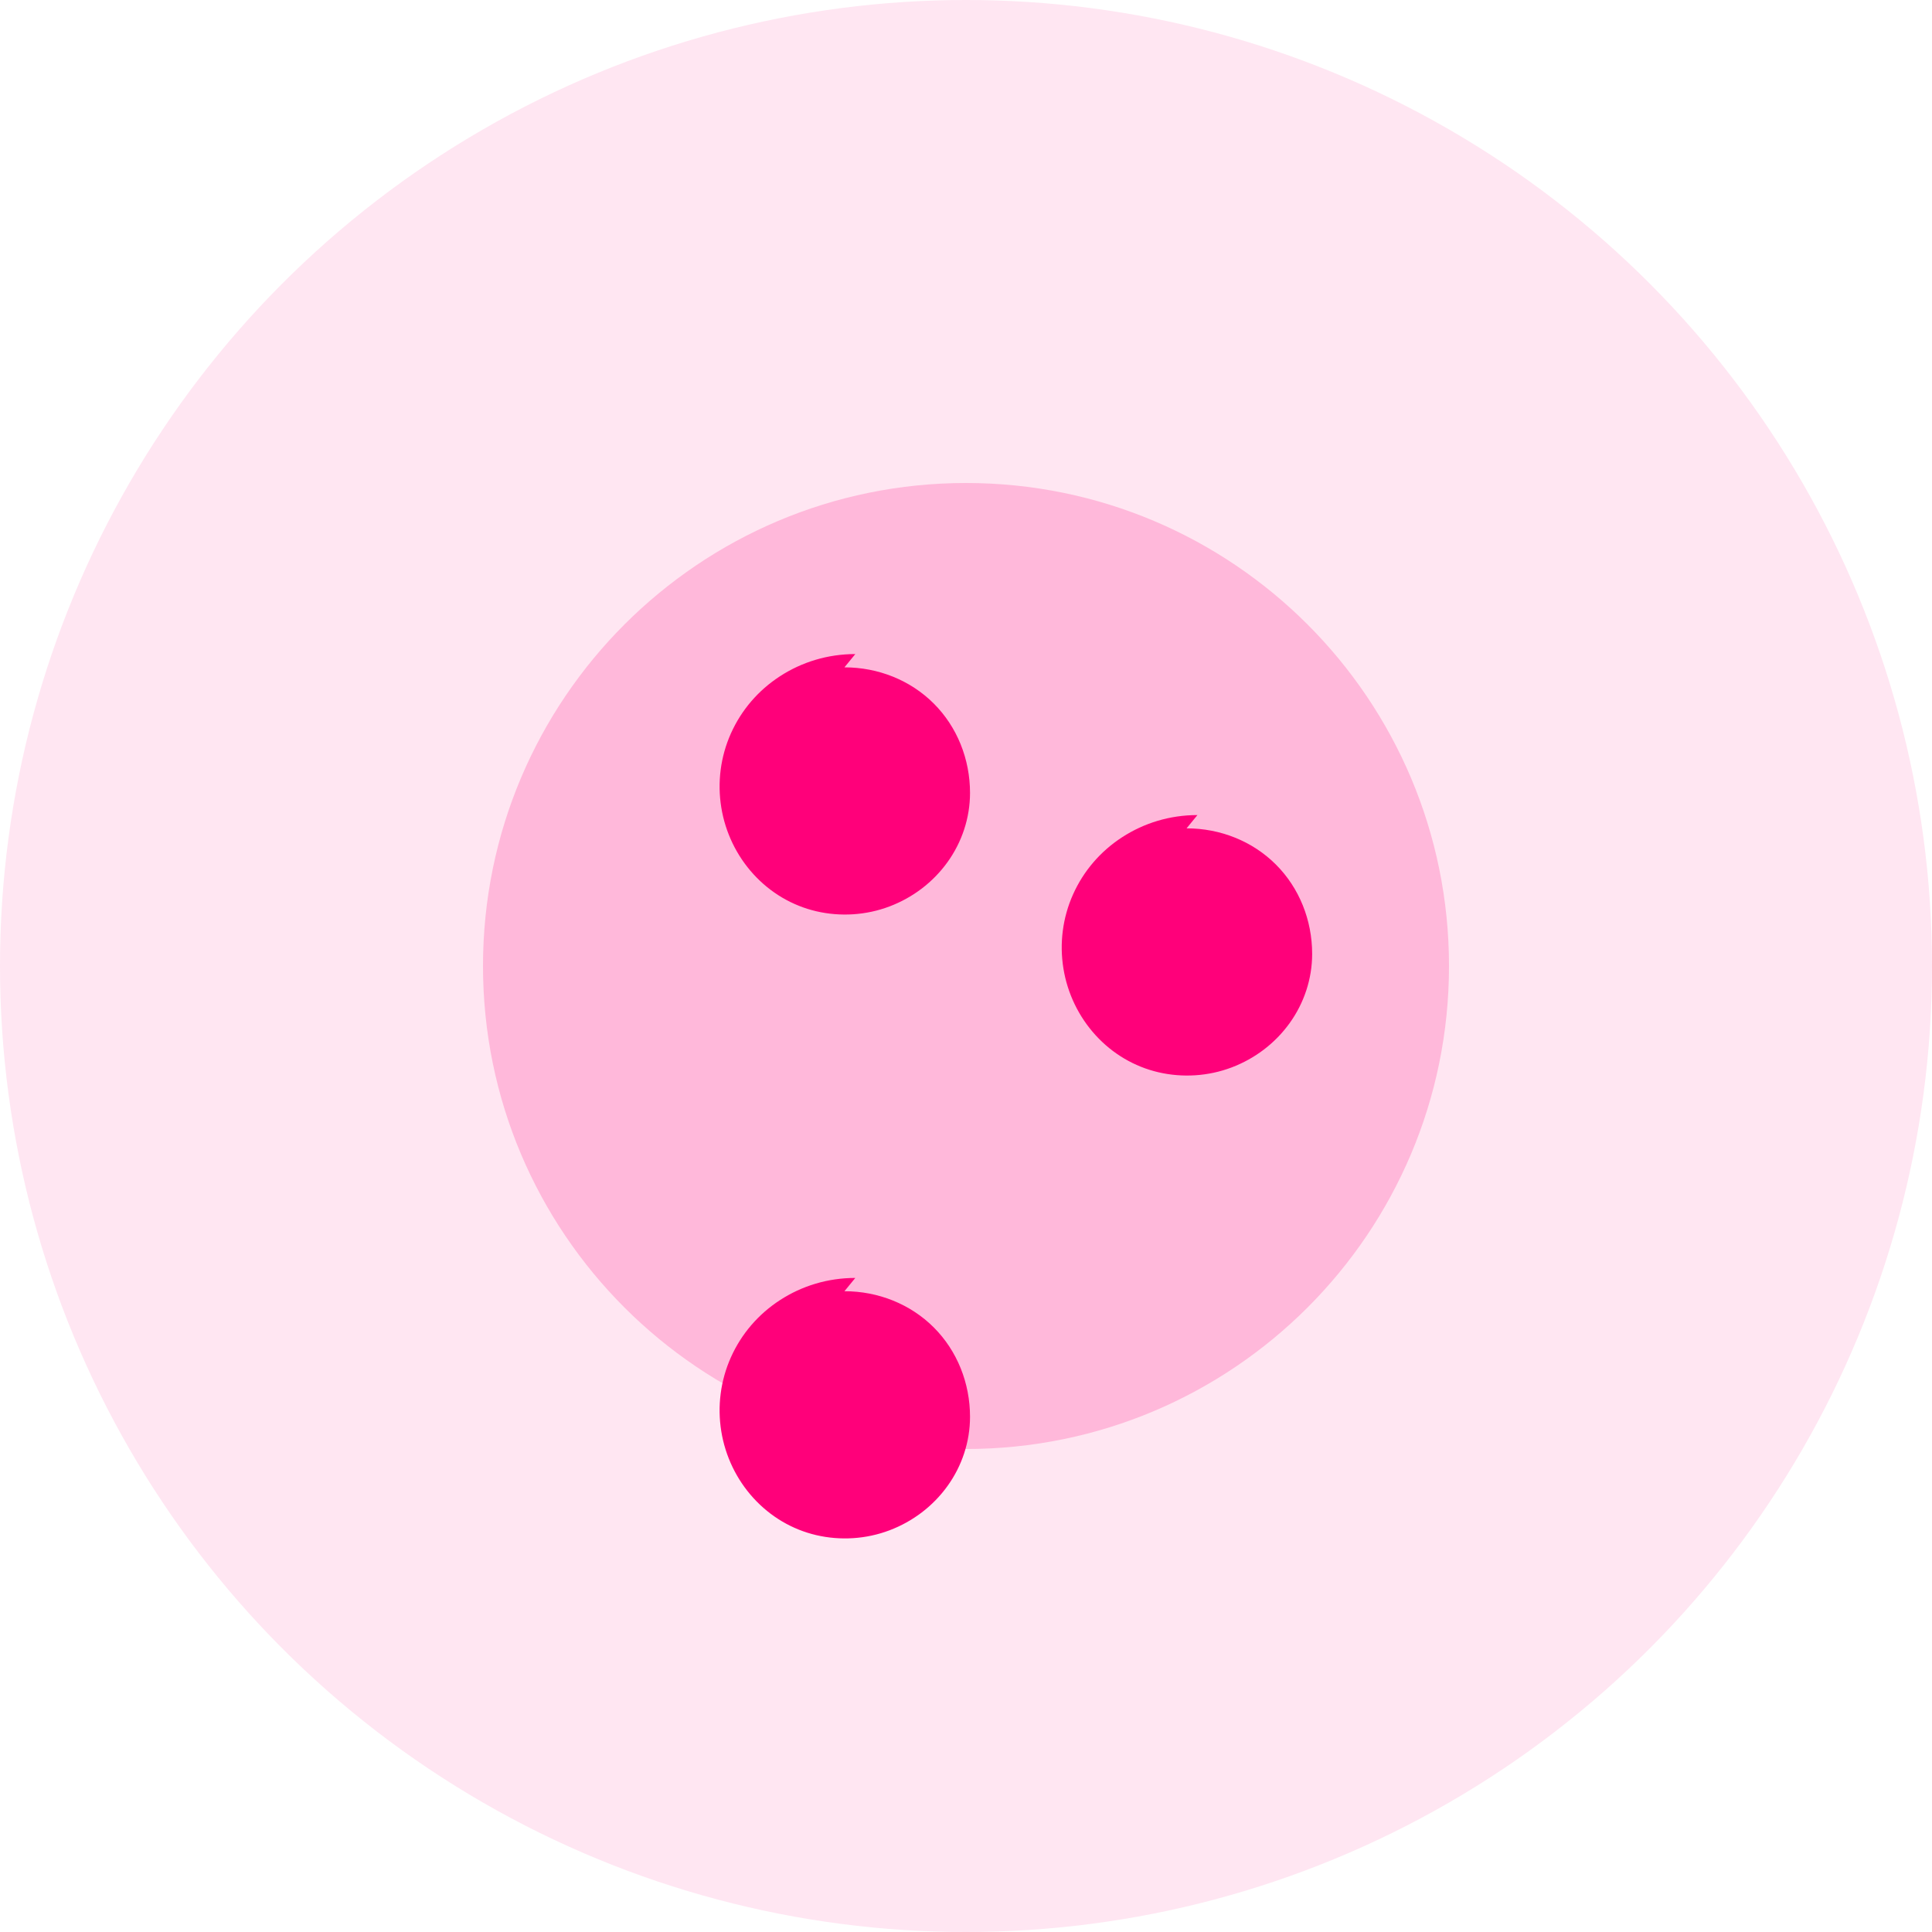 <svg width="96" height="96" viewBox="0 0 96 96" fill="none" xmlns="http://www.w3.org/2000/svg">
  <circle cx="48" cy="48" r="48" fill="#FF007A" fill-opacity="0.1"/>
  <path d="M72 48C72 61.255 61.255 72 48 72C34.745 72 24 61.255 24 48C24 34.745 34.745 24 48 24C61.255 24 72 34.745 72 48Z" fill="#FF007A" fill-opacity="0.2"/>
  <path d="M59.5 40.5C58.12 40.5 56.84 40.9 55.76 41.6C54.68 42.3 53.84 43.28 53.32 44.44C52.8 45.6 52.64 46.88 52.84 48.12C53.04 49.36 53.6 50.52 54.44 51.44C55.28 52.36 56.36 53 57.56 53.28C58.76 53.56 60.04 53.48 61.2 53.04C62.36 52.6 63.36 51.84 64.08 50.84C64.8 49.84 65.2 48.64 65.2 47.4C65.2 45.72 64.56 44.12 63.4 42.96C62.24 41.8 60.64 41.16 58.96 41.16" fill="#FF007A"/>
  <path d="M42.5 32.5C41.12 32.5 39.84 32.9 38.76 33.6C37.68 34.3 36.84 35.28 36.32 36.44C35.8 37.6 35.64 38.88 35.84 40.12C36.04 41.36 36.6 42.52 37.44 43.44C38.28 44.36 39.36 45 40.56 45.28C41.76 45.56 43.04 45.48 44.2 45.04C45.36 44.6 46.36 43.84 47.08 42.84C47.8 41.84 48.2 40.64 48.2 39.4C48.2 37.72 47.56 36.12 46.4 34.96C45.24 33.8 43.64 33.16 41.96 33.16" fill="#FF007A"/>
  <path d="M42.5 63.5C41.12 63.5 39.84 63.9 38.76 64.6C37.68 65.3 36.84 66.28 36.32 67.44C35.8 68.6 35.64 69.88 35.84 71.12C36.04 72.36 36.6 73.52 37.44 74.44C38.28 75.36 39.36 76 40.56 76.28C41.76 76.56 43.04 76.48 44.2 76.04C45.36 75.6 46.36 74.84 47.08 73.84C47.8 72.84 48.2 71.64 48.2 70.4C48.2 68.72 47.56 67.12 46.4 65.96C45.24 64.8 43.64 64.16 41.96 64.16" fill="#FF007A"/>
</svg> 